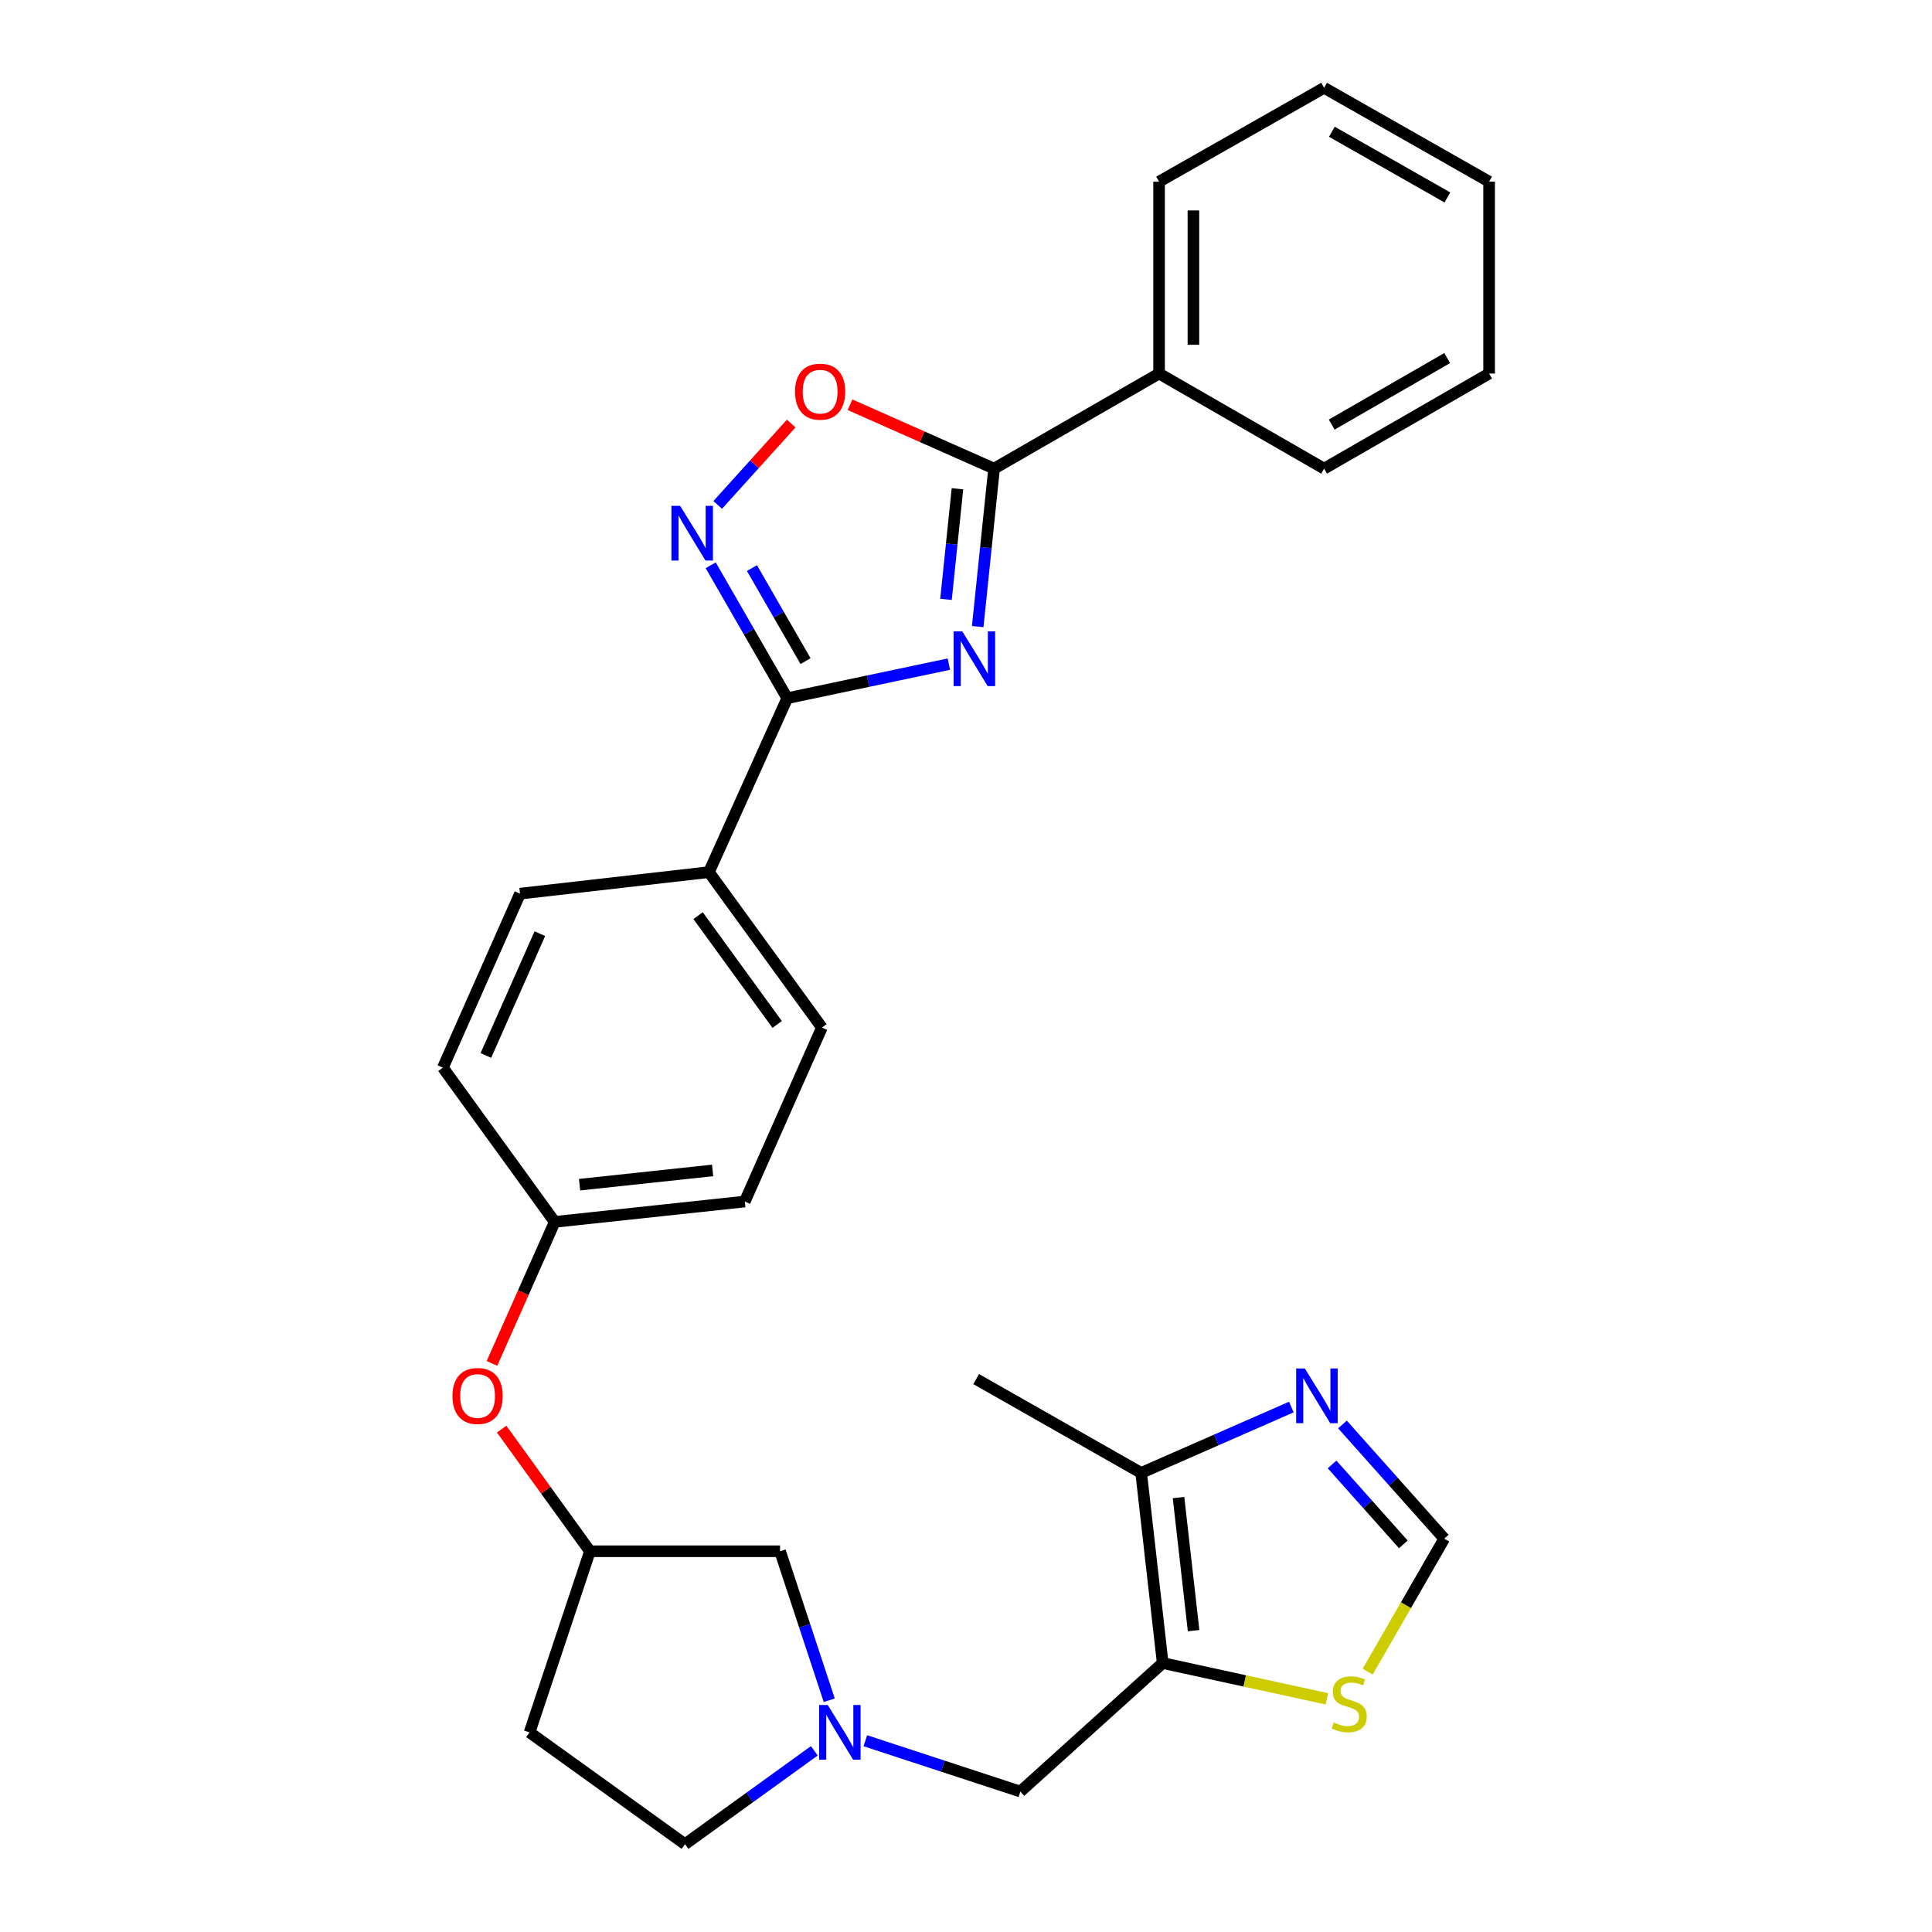 <?xml version='1.0' encoding='iso-8859-1'?>
<svg version='1.1' baseProfile='full'
              xmlns='http://www.w3.org/2000/svg'
                      xmlns:rdkit='http://www.rdkit.org/xml'
                      xmlns:xlink='http://www.w3.org/1999/xlink'
                  xml:space='preserve'
width='1000px' height='1000px' viewBox='0 0 1000 1000'>
<!-- END OF HEADER -->
<rect style='opacity:1.0;fill:#FFFFFF;stroke:none' width='1000' height='1000' x='0' y='0'> </rect>
<path class='bond-0' d='M 491.121,343.752 L 449.303,352.571' style='fill:none;fill-rule:evenodd;stroke:#0000FF;stroke-width:6px;stroke-linecap:butt;stroke-linejoin:miter;stroke-opacity:1' />
<path class='bond-0' d='M 449.303,352.571 L 407.485,361.39' style='fill:none;fill-rule:evenodd;stroke:#000000;stroke-width:6px;stroke-linecap:butt;stroke-linejoin:miter;stroke-opacity:1' />
<path class='bond-1' d='M 506.059,324.332 L 510.294,283.443' style='fill:none;fill-rule:evenodd;stroke:#0000FF;stroke-width:6px;stroke-linecap:butt;stroke-linejoin:miter;stroke-opacity:1' />
<path class='bond-1' d='M 510.294,283.443 L 514.529,242.554' style='fill:none;fill-rule:evenodd;stroke:#000000;stroke-width:6px;stroke-linecap:butt;stroke-linejoin:miter;stroke-opacity:1' />
<path class='bond-1' d='M 489.646,310.234 L 492.61,281.611' style='fill:none;fill-rule:evenodd;stroke:#0000FF;stroke-width:6px;stroke-linecap:butt;stroke-linejoin:miter;stroke-opacity:1' />
<path class='bond-1' d='M 492.61,281.611 L 495.575,252.989' style='fill:none;fill-rule:evenodd;stroke:#000000;stroke-width:6px;stroke-linecap:butt;stroke-linejoin:miter;stroke-opacity:1' />
<path class='bond-2' d='M 407.485,361.39 L 387.67,326.991' style='fill:none;fill-rule:evenodd;stroke:#000000;stroke-width:6px;stroke-linecap:butt;stroke-linejoin:miter;stroke-opacity:1' />
<path class='bond-2' d='M 387.67,326.991 L 367.855,292.591' style='fill:none;fill-rule:evenodd;stroke:#0000FF;stroke-width:6px;stroke-linecap:butt;stroke-linejoin:miter;stroke-opacity:1' />
<path class='bond-2' d='M 416.946,342.197 L 403.075,318.117' style='fill:none;fill-rule:evenodd;stroke:#000000;stroke-width:6px;stroke-linecap:butt;stroke-linejoin:miter;stroke-opacity:1' />
<path class='bond-2' d='M 403.075,318.117 L 389.205,294.038' style='fill:none;fill-rule:evenodd;stroke:#0000FF;stroke-width:6px;stroke-linecap:butt;stroke-linejoin:miter;stroke-opacity:1' />
<path class='bond-11' d='M 407.485,361.39 L 366.941,451.417' style='fill:none;fill-rule:evenodd;stroke:#000000;stroke-width:6px;stroke-linecap:butt;stroke-linejoin:miter;stroke-opacity:1' />
<path class='bond-4' d='M 514.529,242.554 L 477.247,226.025' style='fill:none;fill-rule:evenodd;stroke:#000000;stroke-width:6px;stroke-linecap:butt;stroke-linejoin:miter;stroke-opacity:1' />
<path class='bond-4' d='M 477.247,226.025 L 439.964,209.497' style='fill:none;fill-rule:evenodd;stroke:#FF0000;stroke-width:6px;stroke-linecap:butt;stroke-linejoin:miter;stroke-opacity:1' />
<path class='bond-12' d='M 514.529,242.554 L 599.932,193.348' style='fill:none;fill-rule:evenodd;stroke:#000000;stroke-width:6px;stroke-linecap:butt;stroke-linejoin:miter;stroke-opacity:1' />
<path class='bond-29' d='M 371.489,261.34 L 390.507,240.283' style='fill:none;fill-rule:evenodd;stroke:#0000FF;stroke-width:6px;stroke-linecap:butt;stroke-linejoin:miter;stroke-opacity:1' />
<path class='bond-29' d='M 390.507,240.283 L 409.525,219.226' style='fill:none;fill-rule:evenodd;stroke:#FF0000;stroke-width:6px;stroke-linecap:butt;stroke-linejoin:miter;stroke-opacity:1' />
<path class='bond-3' d='M 601.809,860.786 L 528.139,927.306' style='fill:none;fill-rule:evenodd;stroke:#000000;stroke-width:6px;stroke-linecap:butt;stroke-linejoin:miter;stroke-opacity:1' />
<path class='bond-6' d='M 601.809,860.786 L 590.668,762.375' style='fill:none;fill-rule:evenodd;stroke:#000000;stroke-width:6px;stroke-linecap:butt;stroke-linejoin:miter;stroke-opacity:1' />
<path class='bond-6' d='M 617.803,844.024 L 610.004,775.136' style='fill:none;fill-rule:evenodd;stroke:#000000;stroke-width:6px;stroke-linecap:butt;stroke-linejoin:miter;stroke-opacity:1' />
<path class='bond-8' d='M 601.809,860.786 L 644.301,870.046' style='fill:none;fill-rule:evenodd;stroke:#000000;stroke-width:6px;stroke-linecap:butt;stroke-linejoin:miter;stroke-opacity:1' />
<path class='bond-8' d='M 644.301,870.046 L 686.794,879.306' style='fill:none;fill-rule:evenodd;stroke:#CCCC00;stroke-width:6px;stroke-linecap:butt;stroke-linejoin:miter;stroke-opacity:1' />
<path class='bond-5' d='M 668.409,728.273 L 629.539,745.324' style='fill:none;fill-rule:evenodd;stroke:#0000FF;stroke-width:6px;stroke-linecap:butt;stroke-linejoin:miter;stroke-opacity:1' />
<path class='bond-5' d='M 629.539,745.324 L 590.668,762.375' style='fill:none;fill-rule:evenodd;stroke:#000000;stroke-width:6px;stroke-linecap:butt;stroke-linejoin:miter;stroke-opacity:1' />
<path class='bond-33' d='M 694.849,737.297 L 721.199,766.853' style='fill:none;fill-rule:evenodd;stroke:#0000FF;stroke-width:6px;stroke-linecap:butt;stroke-linejoin:miter;stroke-opacity:1' />
<path class='bond-33' d='M 721.199,766.853 L 747.55,796.41' style='fill:none;fill-rule:evenodd;stroke:#000000;stroke-width:6px;stroke-linecap:butt;stroke-linejoin:miter;stroke-opacity:1' />
<path class='bond-33' d='M 689.484,757.995 L 707.929,778.684' style='fill:none;fill-rule:evenodd;stroke:#0000FF;stroke-width:6px;stroke-linecap:butt;stroke-linejoin:miter;stroke-opacity:1' />
<path class='bond-33' d='M 707.929,778.684 L 726.374,799.373' style='fill:none;fill-rule:evenodd;stroke:#000000;stroke-width:6px;stroke-linecap:butt;stroke-linejoin:miter;stroke-opacity:1' />
<path class='bond-23' d='M 590.668,762.375 L 505.274,713.811' style='fill:none;fill-rule:evenodd;stroke:#000000;stroke-width:6px;stroke-linecap:butt;stroke-linejoin:miter;stroke-opacity:1' />
<path class='bond-7' d='M 429.217,880.05 L 416.489,841.489' style='fill:none;fill-rule:evenodd;stroke:#0000FF;stroke-width:6px;stroke-linecap:butt;stroke-linejoin:miter;stroke-opacity:1' />
<path class='bond-7' d='M 416.489,841.489 L 403.761,802.928' style='fill:none;fill-rule:evenodd;stroke:#000000;stroke-width:6px;stroke-linecap:butt;stroke-linejoin:miter;stroke-opacity:1' />
<path class='bond-10' d='M 447.903,901.004 L 488.021,914.155' style='fill:none;fill-rule:evenodd;stroke:#0000FF;stroke-width:6px;stroke-linecap:butt;stroke-linejoin:miter;stroke-opacity:1' />
<path class='bond-10' d='M 488.021,914.155 L 528.139,927.306' style='fill:none;fill-rule:evenodd;stroke:#000000;stroke-width:6px;stroke-linecap:butt;stroke-linejoin:miter;stroke-opacity:1' />
<path class='bond-32' d='M 421.494,906.216 L 388.025,930.381' style='fill:none;fill-rule:evenodd;stroke:#0000FF;stroke-width:6px;stroke-linecap:butt;stroke-linejoin:miter;stroke-opacity:1' />
<path class='bond-32' d='M 388.025,930.381 L 354.556,954.545' style='fill:none;fill-rule:evenodd;stroke:#000000;stroke-width:6px;stroke-linecap:butt;stroke-linejoin:miter;stroke-opacity:1' />
<path class='bond-9' d='M 707.898,865.239 L 727.724,830.824' style='fill:none;fill-rule:evenodd;stroke:#CCCC00;stroke-width:6px;stroke-linecap:butt;stroke-linejoin:miter;stroke-opacity:1' />
<path class='bond-9' d='M 727.724,830.824 L 747.55,796.41' style='fill:none;fill-rule:evenodd;stroke:#000000;stroke-width:6px;stroke-linecap:butt;stroke-linejoin:miter;stroke-opacity:1' />
<path class='bond-18' d='M 366.941,451.417 L 425.411,531.872' style='fill:none;fill-rule:evenodd;stroke:#000000;stroke-width:6px;stroke-linecap:butt;stroke-linejoin:miter;stroke-opacity:1' />
<path class='bond-18' d='M 361.33,473.936 L 402.259,530.255' style='fill:none;fill-rule:evenodd;stroke:#000000;stroke-width:6px;stroke-linecap:butt;stroke-linejoin:miter;stroke-opacity:1' />
<path class='bond-19' d='M 366.941,451.417 L 269.162,462.557' style='fill:none;fill-rule:evenodd;stroke:#000000;stroke-width:6px;stroke-linecap:butt;stroke-linejoin:miter;stroke-opacity:1' />
<path class='bond-24' d='M 599.932,193.348 L 599.932,94.028' style='fill:none;fill-rule:evenodd;stroke:#000000;stroke-width:6px;stroke-linecap:butt;stroke-linejoin:miter;stroke-opacity:1' />
<path class='bond-24' d='M 617.711,178.45 L 617.711,108.926' style='fill:none;fill-rule:evenodd;stroke:#000000;stroke-width:6px;stroke-linecap:butt;stroke-linejoin:miter;stroke-opacity:1' />
<path class='bond-25' d='M 599.932,193.348 L 685.356,242.554' style='fill:none;fill-rule:evenodd;stroke:#000000;stroke-width:6px;stroke-linecap:butt;stroke-linejoin:miter;stroke-opacity:1' />
<path class='bond-13' d='M 305.35,802.928 L 282.504,771.321' style='fill:none;fill-rule:evenodd;stroke:#000000;stroke-width:6px;stroke-linecap:butt;stroke-linejoin:miter;stroke-opacity:1' />
<path class='bond-13' d='M 282.504,771.321 L 259.659,739.714' style='fill:none;fill-rule:evenodd;stroke:#FF0000;stroke-width:6px;stroke-linecap:butt;stroke-linejoin:miter;stroke-opacity:1' />
<path class='bond-14' d='M 305.35,802.928 L 403.761,802.928' style='fill:none;fill-rule:evenodd;stroke:#000000;stroke-width:6px;stroke-linecap:butt;stroke-linejoin:miter;stroke-opacity:1' />
<path class='bond-16' d='M 305.35,802.928 L 274.1,896.678' style='fill:none;fill-rule:evenodd;stroke:#000000;stroke-width:6px;stroke-linecap:butt;stroke-linejoin:miter;stroke-opacity:1' />
<path class='bond-15' d='M 254.638,705.691 L 270.878,669.069' style='fill:none;fill-rule:evenodd;stroke:#FF0000;stroke-width:6px;stroke-linecap:butt;stroke-linejoin:miter;stroke-opacity:1' />
<path class='bond-15' d='M 270.878,669.069 L 287.118,632.447' style='fill:none;fill-rule:evenodd;stroke:#000000;stroke-width:6px;stroke-linecap:butt;stroke-linejoin:miter;stroke-opacity:1' />
<path class='bond-17' d='M 274.1,896.678 L 354.556,954.545' style='fill:none;fill-rule:evenodd;stroke:#000000;stroke-width:6px;stroke-linecap:butt;stroke-linejoin:miter;stroke-opacity:1' />
<path class='bond-21' d='M 425.411,531.872 L 385.499,621.908' style='fill:none;fill-rule:evenodd;stroke:#000000;stroke-width:6px;stroke-linecap:butt;stroke-linejoin:miter;stroke-opacity:1' />
<path class='bond-22' d='M 269.162,462.557 L 229.24,552.613' style='fill:none;fill-rule:evenodd;stroke:#000000;stroke-width:6px;stroke-linecap:butt;stroke-linejoin:miter;stroke-opacity:1' />
<path class='bond-22' d='M 279.426,483.271 L 251.481,546.31' style='fill:none;fill-rule:evenodd;stroke:#000000;stroke-width:6px;stroke-linecap:butt;stroke-linejoin:miter;stroke-opacity:1' />
<path class='bond-20' d='M 287.118,632.447 L 229.24,552.613' style='fill:none;fill-rule:evenodd;stroke:#000000;stroke-width:6px;stroke-linecap:butt;stroke-linejoin:miter;stroke-opacity:1' />
<path class='bond-30' d='M 287.118,632.447 L 385.499,621.908' style='fill:none;fill-rule:evenodd;stroke:#000000;stroke-width:6px;stroke-linecap:butt;stroke-linejoin:miter;stroke-opacity:1' />
<path class='bond-30' d='M 299.981,613.189 L 368.849,605.812' style='fill:none;fill-rule:evenodd;stroke:#000000;stroke-width:6px;stroke-linecap:butt;stroke-linejoin:miter;stroke-opacity:1' />
<path class='bond-27' d='M 599.932,94.028 L 685.356,45.455' style='fill:none;fill-rule:evenodd;stroke:#000000;stroke-width:6px;stroke-linecap:butt;stroke-linejoin:miter;stroke-opacity:1' />
<path class='bond-26' d='M 685.356,242.554 L 770.76,193.348' style='fill:none;fill-rule:evenodd;stroke:#000000;stroke-width:6px;stroke-linecap:butt;stroke-linejoin:miter;stroke-opacity:1' />
<path class='bond-26' d='M 689.291,219.769 L 749.074,185.325' style='fill:none;fill-rule:evenodd;stroke:#000000;stroke-width:6px;stroke-linecap:butt;stroke-linejoin:miter;stroke-opacity:1' />
<path class='bond-28' d='M 770.76,193.348 L 770.76,94.028' style='fill:none;fill-rule:evenodd;stroke:#000000;stroke-width:6px;stroke-linecap:butt;stroke-linejoin:miter;stroke-opacity:1' />
<path class='bond-31' d='M 685.356,45.455 L 770.76,94.028' style='fill:none;fill-rule:evenodd;stroke:#000000;stroke-width:6px;stroke-linecap:butt;stroke-linejoin:miter;stroke-opacity:1' />
<path class='bond-31' d='M 689.377,68.194 L 749.16,102.196' style='fill:none;fill-rule:evenodd;stroke:#000000;stroke-width:6px;stroke-linecap:butt;stroke-linejoin:miter;stroke-opacity:1' />
<path  class='atom-0' d='M 498.076 326.805
L 507.356 341.805
Q 508.276 343.285, 509.756 345.965
Q 511.236 348.645, 511.316 348.805
L 511.316 326.805
L 515.076 326.805
L 515.076 355.125
L 511.196 355.125
L 501.236 338.725
Q 500.076 336.805, 498.836 334.605
Q 497.636 332.405, 497.276 331.725
L 497.276 355.125
L 493.596 355.125
L 493.596 326.805
L 498.076 326.805
' fill='#0000FF'/>
<path  class='atom-3' d='M 352.019 261.807
L 361.299 276.807
Q 362.219 278.287, 363.699 280.967
Q 365.179 283.647, 365.259 283.807
L 365.259 261.807
L 369.019 261.807
L 369.019 290.127
L 365.139 290.127
L 355.179 273.727
Q 354.019 271.807, 352.779 269.607
Q 351.579 267.407, 351.219 266.727
L 351.219 290.127
L 347.539 290.127
L 347.539 261.807
L 352.019 261.807
' fill='#0000FF'/>
<path  class='atom-5' d='M 411.503 202.722
Q 411.503 195.922, 414.863 192.122
Q 418.223 188.322, 424.503 188.322
Q 430.783 188.322, 434.143 192.122
Q 437.503 195.922, 437.503 202.722
Q 437.503 209.602, 434.103 213.522
Q 430.703 217.402, 424.503 217.402
Q 418.263 217.402, 414.863 213.522
Q 411.503 209.642, 411.503 202.722
M 424.503 214.202
Q 428.823 214.202, 431.143 211.322
Q 433.503 208.402, 433.503 202.722
Q 433.503 197.162, 431.143 194.362
Q 428.823 191.522, 424.503 191.522
Q 420.183 191.522, 417.823 194.322
Q 415.503 197.122, 415.503 202.722
Q 415.503 208.442, 417.823 211.322
Q 420.183 214.202, 424.503 214.202
' fill='#FF0000'/>
<path  class='atom-6' d='M 675.372 708.313
L 684.652 723.313
Q 685.572 724.793, 687.052 727.473
Q 688.532 730.153, 688.612 730.313
L 688.612 708.313
L 692.372 708.313
L 692.372 736.633
L 688.492 736.633
L 678.532 720.233
Q 677.372 718.313, 676.132 716.113
Q 674.932 713.913, 674.572 713.233
L 674.572 736.633
L 670.892 736.633
L 670.892 708.313
L 675.372 708.313
' fill='#0000FF'/>
<path  class='atom-8' d='M 428.445 882.518
L 437.725 897.518
Q 438.645 898.998, 440.125 901.678
Q 441.605 904.358, 441.685 904.518
L 441.685 882.518
L 445.445 882.518
L 445.445 910.838
L 441.565 910.838
L 431.605 894.438
Q 430.445 892.518, 429.205 890.318
Q 428.005 888.118, 427.645 887.438
L 427.645 910.838
L 423.965 910.838
L 423.965 882.518
L 428.445 882.518
' fill='#0000FF'/>
<path  class='atom-9' d='M 690.344 891.543
Q 690.664 891.663, 691.984 892.223
Q 693.304 892.783, 694.744 893.143
Q 696.224 893.463, 697.664 893.463
Q 700.344 893.463, 701.904 892.183
Q 703.464 890.863, 703.464 888.583
Q 703.464 887.023, 702.664 886.063
Q 701.904 885.103, 700.704 884.583
Q 699.504 884.063, 697.504 883.463
Q 694.984 882.703, 693.464 881.983
Q 691.984 881.263, 690.904 879.743
Q 689.864 878.223, 689.864 875.663
Q 689.864 872.103, 692.264 869.903
Q 694.704 867.703, 699.504 867.703
Q 702.784 867.703, 706.504 869.263
L 705.584 872.343
Q 702.184 870.943, 699.624 870.943
Q 696.864 870.943, 695.344 872.103
Q 693.824 873.223, 693.864 875.183
Q 693.864 876.703, 694.624 877.623
Q 695.424 878.543, 696.544 879.063
Q 697.704 879.583, 699.624 880.183
Q 702.184 880.983, 703.704 881.783
Q 705.224 882.583, 706.304 884.223
Q 707.424 885.823, 707.424 888.583
Q 707.424 892.503, 704.784 894.623
Q 702.184 896.703, 697.824 896.703
Q 695.304 896.703, 693.384 896.143
Q 691.504 895.623, 689.264 894.703
L 690.344 891.543
' fill='#CCCC00'/>
<path  class='atom-16' d='M 234.196 722.553
Q 234.196 715.753, 237.556 711.953
Q 240.916 708.153, 247.196 708.153
Q 253.476 708.153, 256.836 711.953
Q 260.196 715.753, 260.196 722.553
Q 260.196 729.433, 256.796 733.353
Q 253.396 737.233, 247.196 737.233
Q 240.956 737.233, 237.556 733.353
Q 234.196 729.473, 234.196 722.553
M 247.196 734.033
Q 251.516 734.033, 253.836 731.153
Q 256.196 728.233, 256.196 722.553
Q 256.196 716.993, 253.836 714.193
Q 251.516 711.353, 247.196 711.353
Q 242.876 711.353, 240.516 714.153
Q 238.196 716.953, 238.196 722.553
Q 238.196 728.273, 240.516 731.153
Q 242.876 734.033, 247.196 734.033
' fill='#FF0000'/>
</svg>

